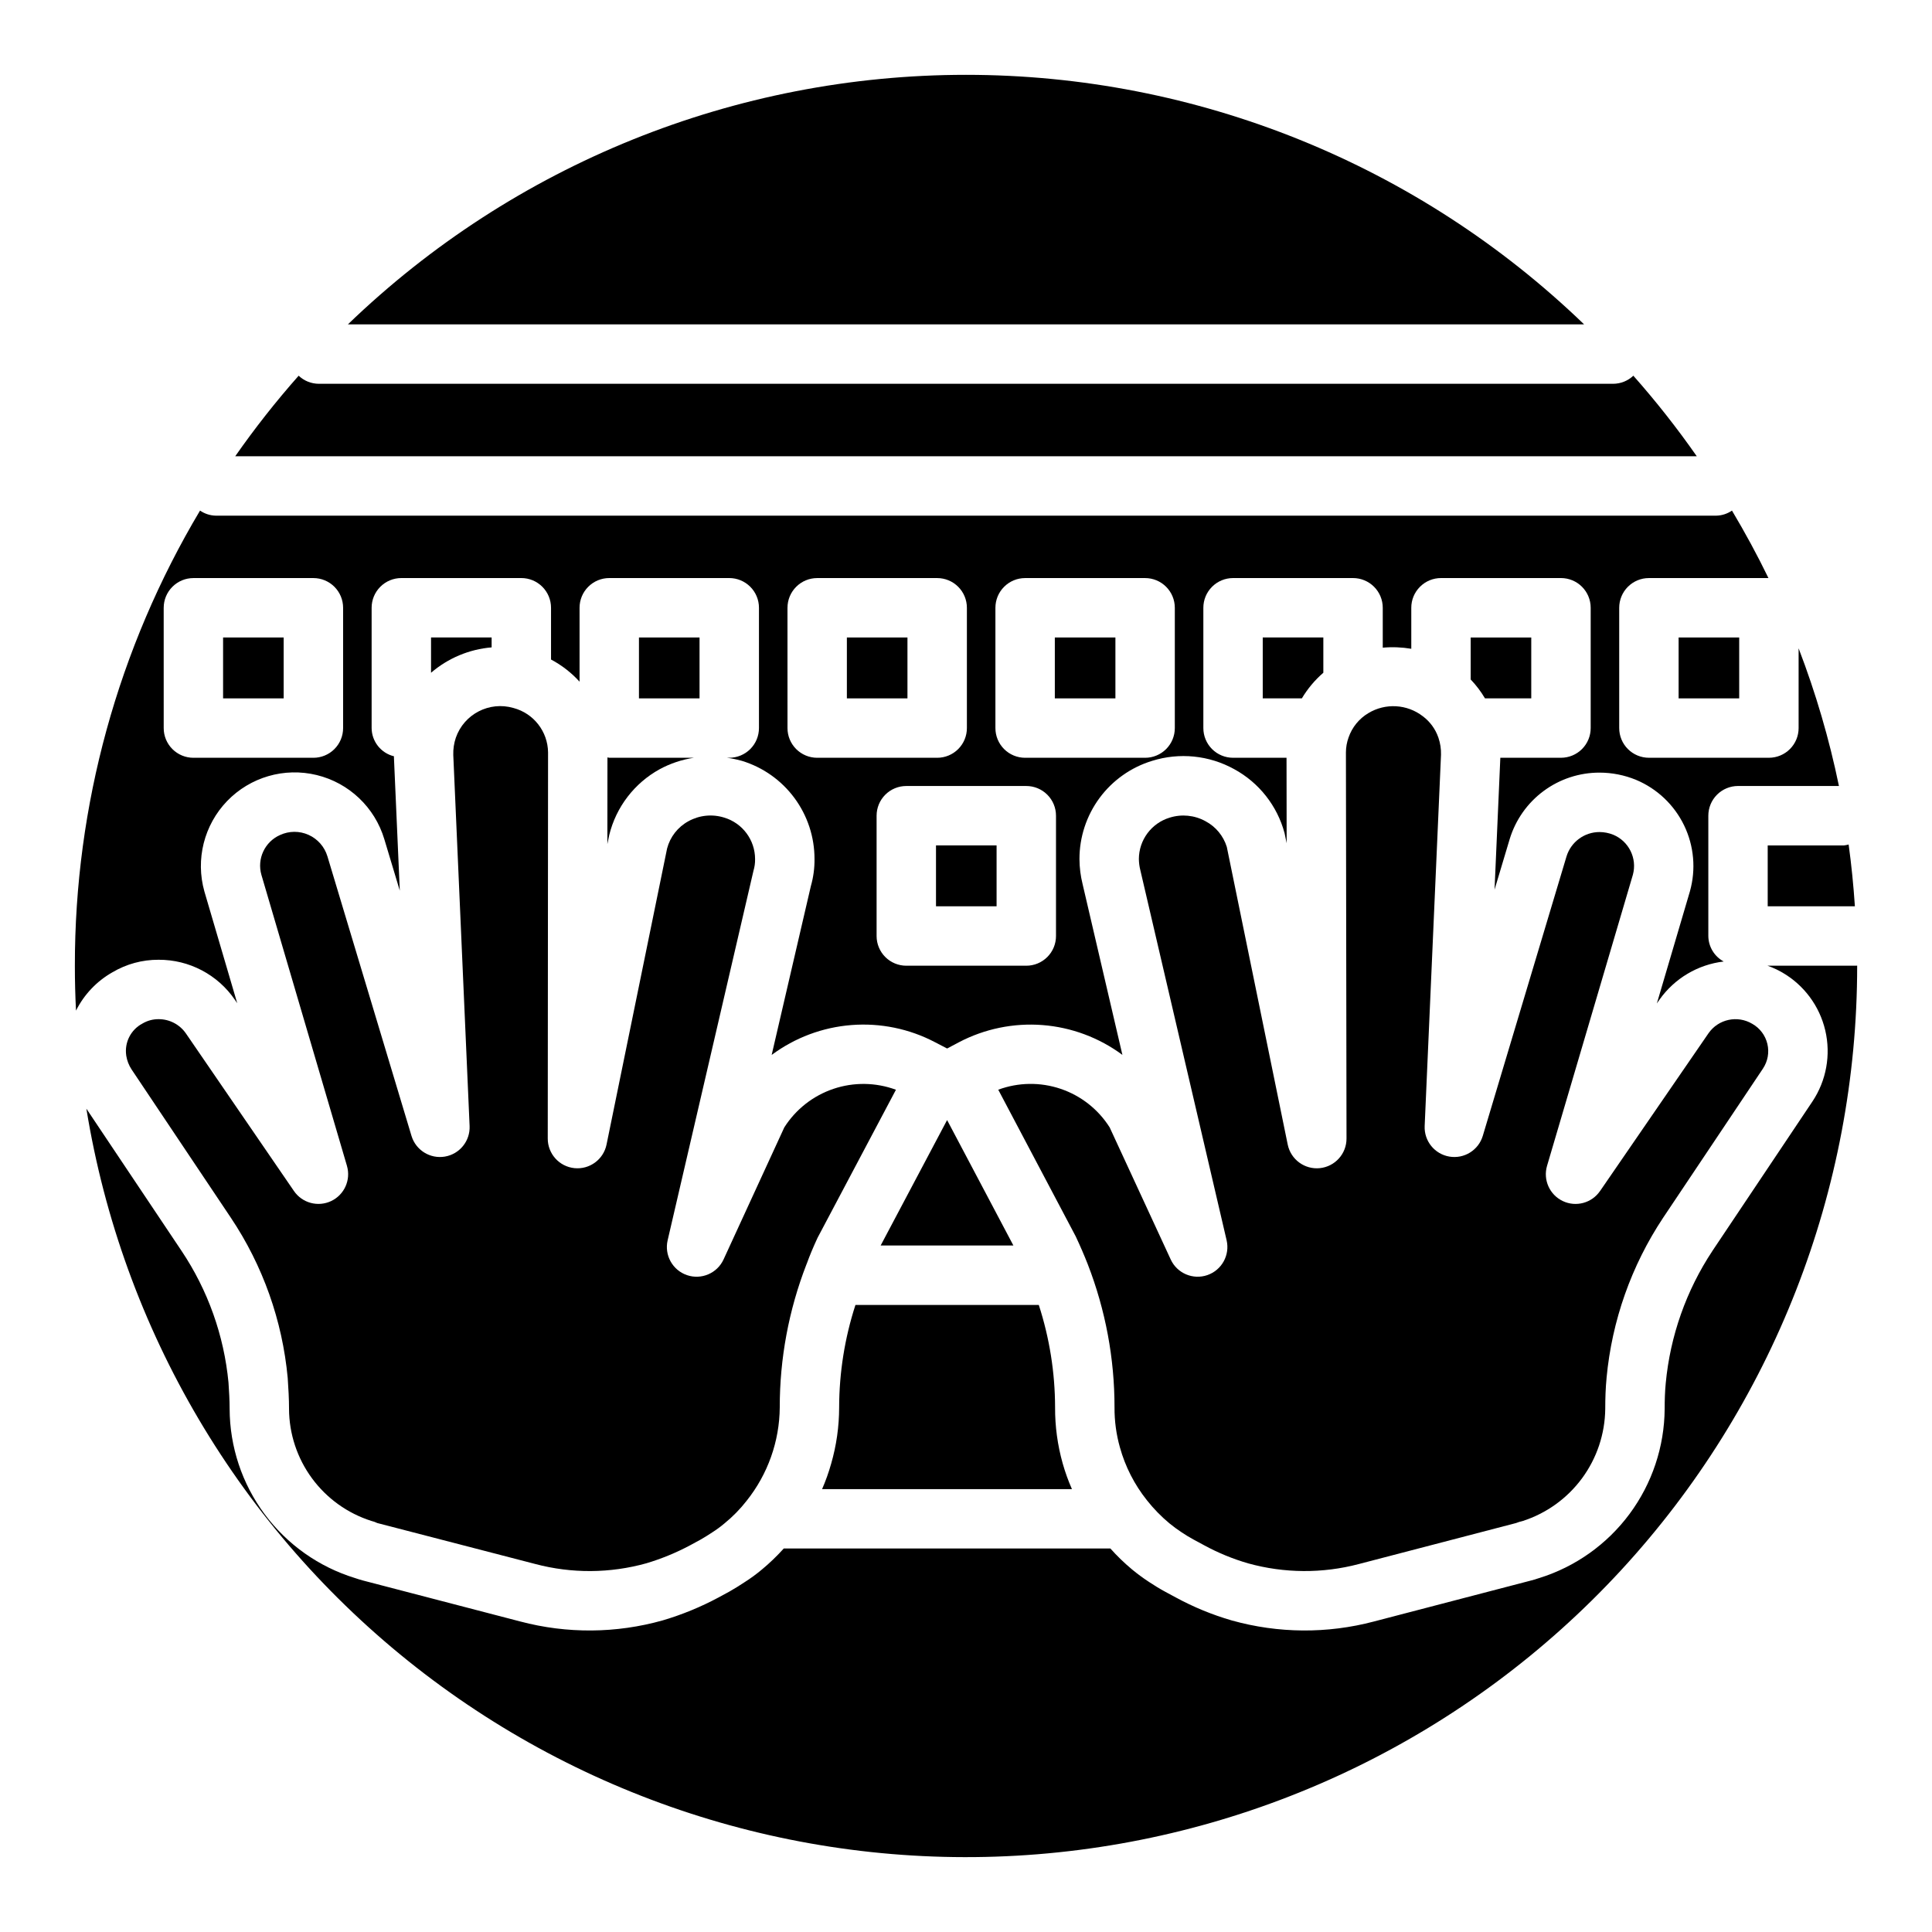 <?xml version="1.0" encoding="UTF-8"?>
<!-- Uploaded to: ICON Repo, www.iconrepo.com, Generator: ICON Repo Mixer Tools -->
<svg fill="#000000" width="800px" height="800px" version="1.1" viewBox="144 144 512 512" xmlns="http://www.w3.org/2000/svg">
 <g>
  <path d="m368.43 312.94h16.055v16.137h-16.055z"/>
  <path d="m173.79 401.67c3.707-2.199 7.941-3.348 12.25-3.324 8.082-0.035 15.656 3.945 20.215 10.617l0.613 0.898-8.699-29.602c-2.398-8.496-0.102-17.621 6.023-23.977 6.129-6.352 15.168-8.973 23.742-6.887 8.574 2.086 15.398 8.566 17.922 17.023l4.094 13.613-1.555-35.348c-0.004-0.09 0.016-0.172 0.016-0.262v0.004c-3.453-0.84-5.898-3.922-5.926-7.481v-31.879c0-2.09 0.828-4.09 2.305-5.566 1.477-1.477 3.481-2.309 5.566-2.309h31.801c2.09 0 4.09 0.832 5.566 2.309s2.305 3.477 2.305 5.566v13.715c2.844 1.504 5.398 3.492 7.562 5.871v-19.59 0.004c0-2.09 0.828-4.09 2.305-5.566s3.481-2.309 5.566-2.309h31.801c2.086 0 4.09 0.832 5.566 2.309 1.477 1.477 2.305 3.477 2.305 5.566v31.879c0 2.09-0.828 4.09-2.305 5.566-1.477 1.477-3.481 2.305-5.566 2.305h-0.637c1.352 0.18 2.691 0.453 4.004 0.824 5.57 1.703 10.445 5.152 13.906 9.836 3.465 4.688 5.328 10.359 5.32 16.188 0.023 2.414-0.301 4.824-0.965 7.148l-10.391 44.758c6.164-4.578 13.492-7.324 21.148-7.922 7.652-0.598 15.32 0.973 22.121 4.539l3.231 1.676 3.137-1.66h-0.004c6.809-3.566 14.48-5.144 22.141-4.551 7.66 0.594 15 3.332 21.176 7.902l-10.543-45.234c-0.543-2.18-0.824-4.414-0.836-6.656-0.008-5.828 1.859-11.5 5.32-16.188 3.465-4.684 8.34-8.133 13.91-9.836 7.25-2.277 15.109-1.488 21.762 2.184 6.594 3.586 11.43 9.727 13.367 16.98l0.547 2.668-0.031-22.656h-14.172c-2.086 0-4.09-0.828-5.566-2.305-1.477-1.477-2.305-3.477-2.305-5.566v-31.879c0-2.09 0.828-4.09 2.305-5.566s3.481-2.309 5.566-2.309h31.801c2.086 0 4.09 0.832 5.566 2.309 1.477 1.477 2.305 3.477 2.305 5.566v10.578-0.004c2.523-0.227 5.062-0.125 7.562 0.293v-10.867c-0.004-2.09 0.828-4.09 2.305-5.566 1.477-1.477 3.477-2.309 5.566-2.309h31.801-0.004c2.09 0 4.094 0.832 5.57 2.309 1.477 1.477 2.305 3.477 2.305 5.566v31.879c0 2.09-0.828 4.09-2.305 5.566-1.477 1.477-3.481 2.305-5.57 2.305h-16.07l-1.535 34.957 4.004-13.367v-0.004c1.547-5.113 4.699-9.594 8.996-12.773 4.293-3.18 9.5-4.891 14.844-4.875 3.316 0.004 6.602 0.656 9.672 1.922 5.574 2.336 10.102 6.633 12.73 12.078 2.625 5.445 3.168 11.66 1.527 17.48l-8.758 29.695 0.691-1.008h0.004c3.984-5.629 10.168-9.305 17.02-10.113-2.488-1.344-4.047-3.934-4.074-6.758v-31.883c0-2.086 0.828-4.09 2.305-5.566 1.477-1.477 3.481-2.305 5.566-2.305h26.742c-2.566-12.434-6.141-24.637-10.688-36.488v21.137c0.004 2.09-0.828 4.09-2.305 5.566-1.477 1.477-3.477 2.305-5.566 2.305h-31.801c-2.086 0-4.09-0.828-5.566-2.305-1.477-1.477-2.305-3.477-2.305-5.566v-31.879c0-2.09 0.828-4.09 2.305-5.566 1.477-1.477 3.481-2.309 5.566-2.305h31.68c-2.965-6.117-6.207-12.07-9.668-17.883-1.223 0.84-2.66 1.309-4.144 1.344h-397.69c-1.48-0.035-2.922-0.504-4.144-1.344-21.762 36.488-33.227 78.199-33.172 120.69 0 3.965 0.102 7.91 0.301 11.828v-0.004c2.141-4.266 5.496-7.801 9.648-10.156zm250.06-9.617c0.004 2.086-0.828 4.09-2.305 5.566-1.477 1.477-3.477 2.305-5.566 2.305h-31.801c-2.086 0-4.09-0.828-5.566-2.305-1.477-1.477-2.305-3.481-2.305-5.566v-31.883c0-2.086 0.828-4.09 2.305-5.566 1.477-1.477 3.481-2.305 5.566-2.305h31.801c2.09 0 4.09 0.828 5.566 2.305 1.477 1.477 2.309 3.481 2.305 5.566zm-16.055-86.984c0-2.09 0.828-4.09 2.305-5.566 1.477-1.477 3.481-2.309 5.566-2.309h31.801c2.09 0 4.09 0.832 5.566 2.309s2.305 3.477 2.305 5.566v31.879c0 2.09-0.828 4.09-2.305 5.566-1.477 1.477-3.477 2.305-5.566 2.305h-31.801c-2.086 0-4.09-0.828-5.566-2.305-1.477-1.477-2.305-3.477-2.305-5.566zm-55.105 0h0.004c-0.004-2.09 0.828-4.09 2.305-5.566 1.477-1.477 3.477-2.309 5.566-2.309h31.801-0.004c2.09 0 4.094 0.832 5.57 2.309 1.477 1.477 2.305 3.477 2.305 5.566v31.879c0 2.09-0.828 4.09-2.305 5.566-1.477 1.477-3.481 2.305-5.57 2.305h-31.797c-2.09 0-4.09-0.828-5.566-2.305-1.477-1.477-2.309-3.477-2.305-5.566zm-165.31 0h0.004c-0.004-2.09 0.828-4.09 2.305-5.566 1.477-1.477 3.477-2.309 5.566-2.309h31.801-0.004c2.09 0 4.094 0.832 5.57 2.309 1.477 1.477 2.305 3.477 2.305 5.566v31.879c0 2.09-0.828 4.09-2.305 5.566-1.477 1.477-3.481 2.305-5.57 2.305h-31.797c-2.09 0-4.09-0.828-5.566-2.305-1.477-1.477-2.309-3.477-2.305-5.566z"/>
  <path d="m203.12 312.94h16.055v16.137h-16.055z"/>
  <path d="m423.54 312.94h16.055v16.137h-16.055z"/>
  <path d="m588.85 312.94h16.055v16.137h-16.055z"/>
  <path d="m392.05 368.04h16.055v16.137h-16.055z"/>
  <path d="m593.66 264.91c-5.188-7.43-10.801-14.559-16.809-21.344-1.438 1.363-3.34 2.129-5.32 2.141h-343.06c-1.984-0.012-3.887-0.777-5.324-2.141-6.008 6.785-11.617 13.914-16.809 21.344z"/>
  <path d="m612.46 384.18h23.105c-0.367-5.516-0.918-10.977-1.656-16.383l0.004 0.004c-0.402 0.113-0.809 0.195-1.223 0.246h-20.23z"/>
  <path d="m563.8 229.96c-43.98-42.422-102.7-66.129-163.8-66.129-61.105 0-119.82 23.707-163.8 66.129z"/>
  <path d="m304.98 344.72-0.02 22.973 0.496-2.414c1.824-7.414 6.66-13.73 13.344-17.418 2.836-1.539 5.914-2.566 9.102-3.047h-22.449c-0.168 0-0.309-0.086-0.473-0.094z"/>
  <path d="m453.97 547.75c1.004 0.82 2.051 1.59 3.137 2.305 1.051 0.699 2.094 1.352 3.203 1.945l2.793 1.508c3.711 2.019 7.633 3.633 11.691 4.805 9.578 2.648 19.691 2.711 29.301 0.176l41.664-10.863h-0.004c0.555-0.223 1.129-0.395 1.711-0.523 6.316-2.023 11.832-5.981 15.773-11.316 3.938-5.336 6.094-11.777 6.168-18.41 0-2.781 0.09-5.559 0.355-8.25h-0.004c1.418-15.145 6.562-29.703 14.969-42.379l26.473-39.559v-0.004c1.281-1.922 1.711-4.293 1.172-6.543-0.535-2.25-1.98-4.176-3.996-5.316-3.918-2.34-8.98-1.258-11.594 2.484l-28.758 41.836-0.004-0.004c-2.191 3.191-6.379 4.312-9.871 2.648-3.492-1.664-5.258-5.621-4.164-9.336l22.75-77.145c1.172-4.352-1.074-8.895-5.242-10.609-1.141-0.453-2.356-0.691-3.582-0.699-4.039-0.008-7.606 2.629-8.777 6.488l-22.176 74.016c-1.141 3.809-4.938 6.168-8.855 5.504-3.918-0.66-6.727-4.141-6.551-8.109l4.332-98.398c0.039-1.523-0.191-3.039-0.68-4.484l-0.027-0.078v0.004c-0.777-2.242-2.203-4.199-4.102-5.621-4.184-3.238-9.926-3.566-14.453-0.828-2.453 1.465-4.309 3.746-5.238 6.449-0.457 1.27-0.695 2.609-0.699 3.957l0.156 102.32c0.012 4.047-3.047 7.438-7.07 7.852-4.023 0.41-7.703-2.297-8.512-6.258l-16.141-78.875c-0.91-2.926-2.938-5.375-5.648-6.812-2.898-1.598-6.328-1.938-9.488-0.945-4.844 1.465-8.16 5.926-8.168 10.988 0.016 1 0.148 1.996 0.395 2.965l22.859 98.055c0.914 3.93-1.297 7.914-5.109 9.227-3.816 1.309-8.008-0.477-9.703-4.137l-16.184-35.016c-3.035-4.793-7.621-8.398-12.996-10.215-5.375-1.816-11.207-1.734-16.527 0.234l20.535 38.883c1.234 2.633 2.219 4.926 3.121 7.215l0.004 0.016 0.074 0.184c4.691 12.086 7.09 24.941 7.078 37.906-0.023 3.57 0.457 7.129 1.426 10.57 1.418 5.121 3.863 9.898 7.18 14.051 1.781 2.254 3.793 4.312 6.004 6.144z"/>
  <path d="m231.77 462.29c-3.5 1.656-7.68 0.531-9.871-2.66l-28.656-41.797c-1.645-2.352-4.336-3.75-7.207-3.742-1.5-0.012-2.973 0.383-4.262 1.145-3.102 1.621-4.832 5.027-4.32 8.488l0.012 0.094v-0.004c0.207 1.27 0.676 2.477 1.375 3.555l26.332 39.336c8.488 12.68 13.668 27.281 15.074 42.473 0.188 2.805 0.352 5.504 0.352 8.195h-0.004c0.031 6.617 2.16 13.055 6.078 18.387 3.918 5.332 9.426 9.289 15.734 11.297 0.547 0.129 1.074 0.32 1.582 0.566l41.875 10.855c9.652 2.559 19.812 2.492 29.43-0.191 4.027-1.203 7.922-2.805 11.629-4.789l2.734-1.484c0.965-0.547 2.059-1.23 3.09-1.914h-0.004c1.141-0.723 2.231-1.52 3.258-2.391 2.176-1.773 4.148-3.781 5.871-5.996 5.609-7.031 8.699-15.738 8.77-24.73-0.012-12.957 2.383-25.801 7.066-37.879l0.086-0.203 0.016-0.035c0.785-2.176 1.773-4.519 2.863-6.859l20.762-39.211c-5.328-1.969-11.172-2.055-16.555-0.242-5.383 1.816-9.984 5.418-13.031 10.215l-16.094 34.992c-1.688 3.672-5.879 5.469-9.703 4.16-3.82-1.309-6.035-5.301-5.117-9.234l22.746-97.93c0.301-1.004 0.445-2.047 0.426-3.09-0.004-5.062-3.32-9.523-8.164-10.988-3.164-1-6.598-0.656-9.5 0.953-2.801 1.527-4.848 4.141-5.656 7.227l-16.043 78.453c-0.809 3.961-4.484 6.664-8.508 6.258-4.023-0.41-7.078-3.801-7.074-7.844l0.082-102.33c-0.062-5.535-3.812-10.352-9.164-11.77-6.387-1.863-13.109 1.609-15.285 7.894-0.492 1.473-0.719 3.023-0.668 4.574l4.324 98.301c0.176 3.969-2.629 7.445-6.547 8.113-3.914 0.664-7.711-1.695-8.855-5.5l-22.277-74.078v0.004c-0.766-2.531-2.586-4.602-4.996-5.688-2.41-1.082-5.168-1.066-7.566 0.043-4.039 1.797-6.144 6.293-4.934 10.547l22.672 77.121h-0.004c1.094 3.715-0.676 7.672-4.172 9.332z"/>
  <path d="m478.64 329.07h10.367c1.523-2.551 3.445-4.844 5.691-6.789v-9.348h-16.059z"/>
  <path d="m635.93 399.92h-23.531c1.355 0.473 2.66 1.074 3.902 1.789 5.766 3.324 9.895 8.883 11.414 15.359 1.516 6.477 0.289 13.293-3.398 18.828l-26.484 39.566v0.004c-6.965 10.512-11.223 22.582-12.398 35.137-0.215 2.238-0.281 4.504-0.281 6.766-0.074 10.035-3.332 19.785-9.309 27.844-5.977 8.059-14.359 14.008-23.941 16.992l-0.133 0.039v-0.004c-0.703 0.25-1.418 0.465-2.144 0.641l-41.527 10.832c-12.348 3.266-25.34 3.172-37.641-0.27-5.164-1.492-10.152-3.543-14.879-6.113l-2.727-1.469c-1.531-0.824-3.004-1.738-4.387-2.652h0.004c-1.547-1.012-3.039-2.109-4.465-3.289-2.047-1.707-3.965-3.562-5.742-5.551h-86.559c-1.777 1.977-3.691 3.82-5.734 5.519-1.5 1.266-3.09 2.426-4.754 3.477-1.086 0.73-2.508 1.613-3.93 2.422l-2.891 1.566h0.004c-4.691 2.512-9.625 4.539-14.727 6.051-12.348 3.484-25.402 3.586-37.805 0.301l-41.699-10.863c-0.727-0.199-1.383-0.398-1.969-0.605l-0.098-0.031c-9.598-2.949-18.004-8.895-23.984-16.961-5.981-8.062-9.227-17.832-9.262-27.875 0-2.352-0.152-4.695-0.301-6.973-1.188-12.496-5.473-24.504-12.461-34.93l-25.203-37.66c9.504 58.586 40.715 111.45 87.426 148.06 46.711 36.613 105.5 54.297 164.66 49.527 59.156-4.766 114.35-31.633 154.6-75.25 40.246-43.621 62.594-100.8 62.594-160.14l-0.004-0.125c-0.082 0.004-0.148 0.047-0.23 0.047z"/>
  <path d="m549.8 312.94h-16.055v11.129c1.453 1.52 2.727 3.199 3.793 5.008h12.262z"/>
  <path d="m425.62 531.81c-1.359-4.824-2.035-9.816-2.012-14.828-0.016-9.223-1.473-18.387-4.316-27.16h-48.59c-2.844 8.773-4.301 17.938-4.32 27.16-0.004 5.051-0.715 10.074-2.121 14.93-0.645 2.289-1.445 4.535-2.398 6.719h66.211c-0.977-2.215-1.793-4.492-2.453-6.82z"/>
  <path d="m313.33 312.94h16.055v16.137h-16.055z"/>
  <path d="m258.23 322.29c4.508-3.879 10.125-6.234 16.055-6.727v-2.625h-16.055z"/>
  <path d="m412.56 474.07-17.57-33.242-17.609 33.242z"/>
 </g>
</svg>